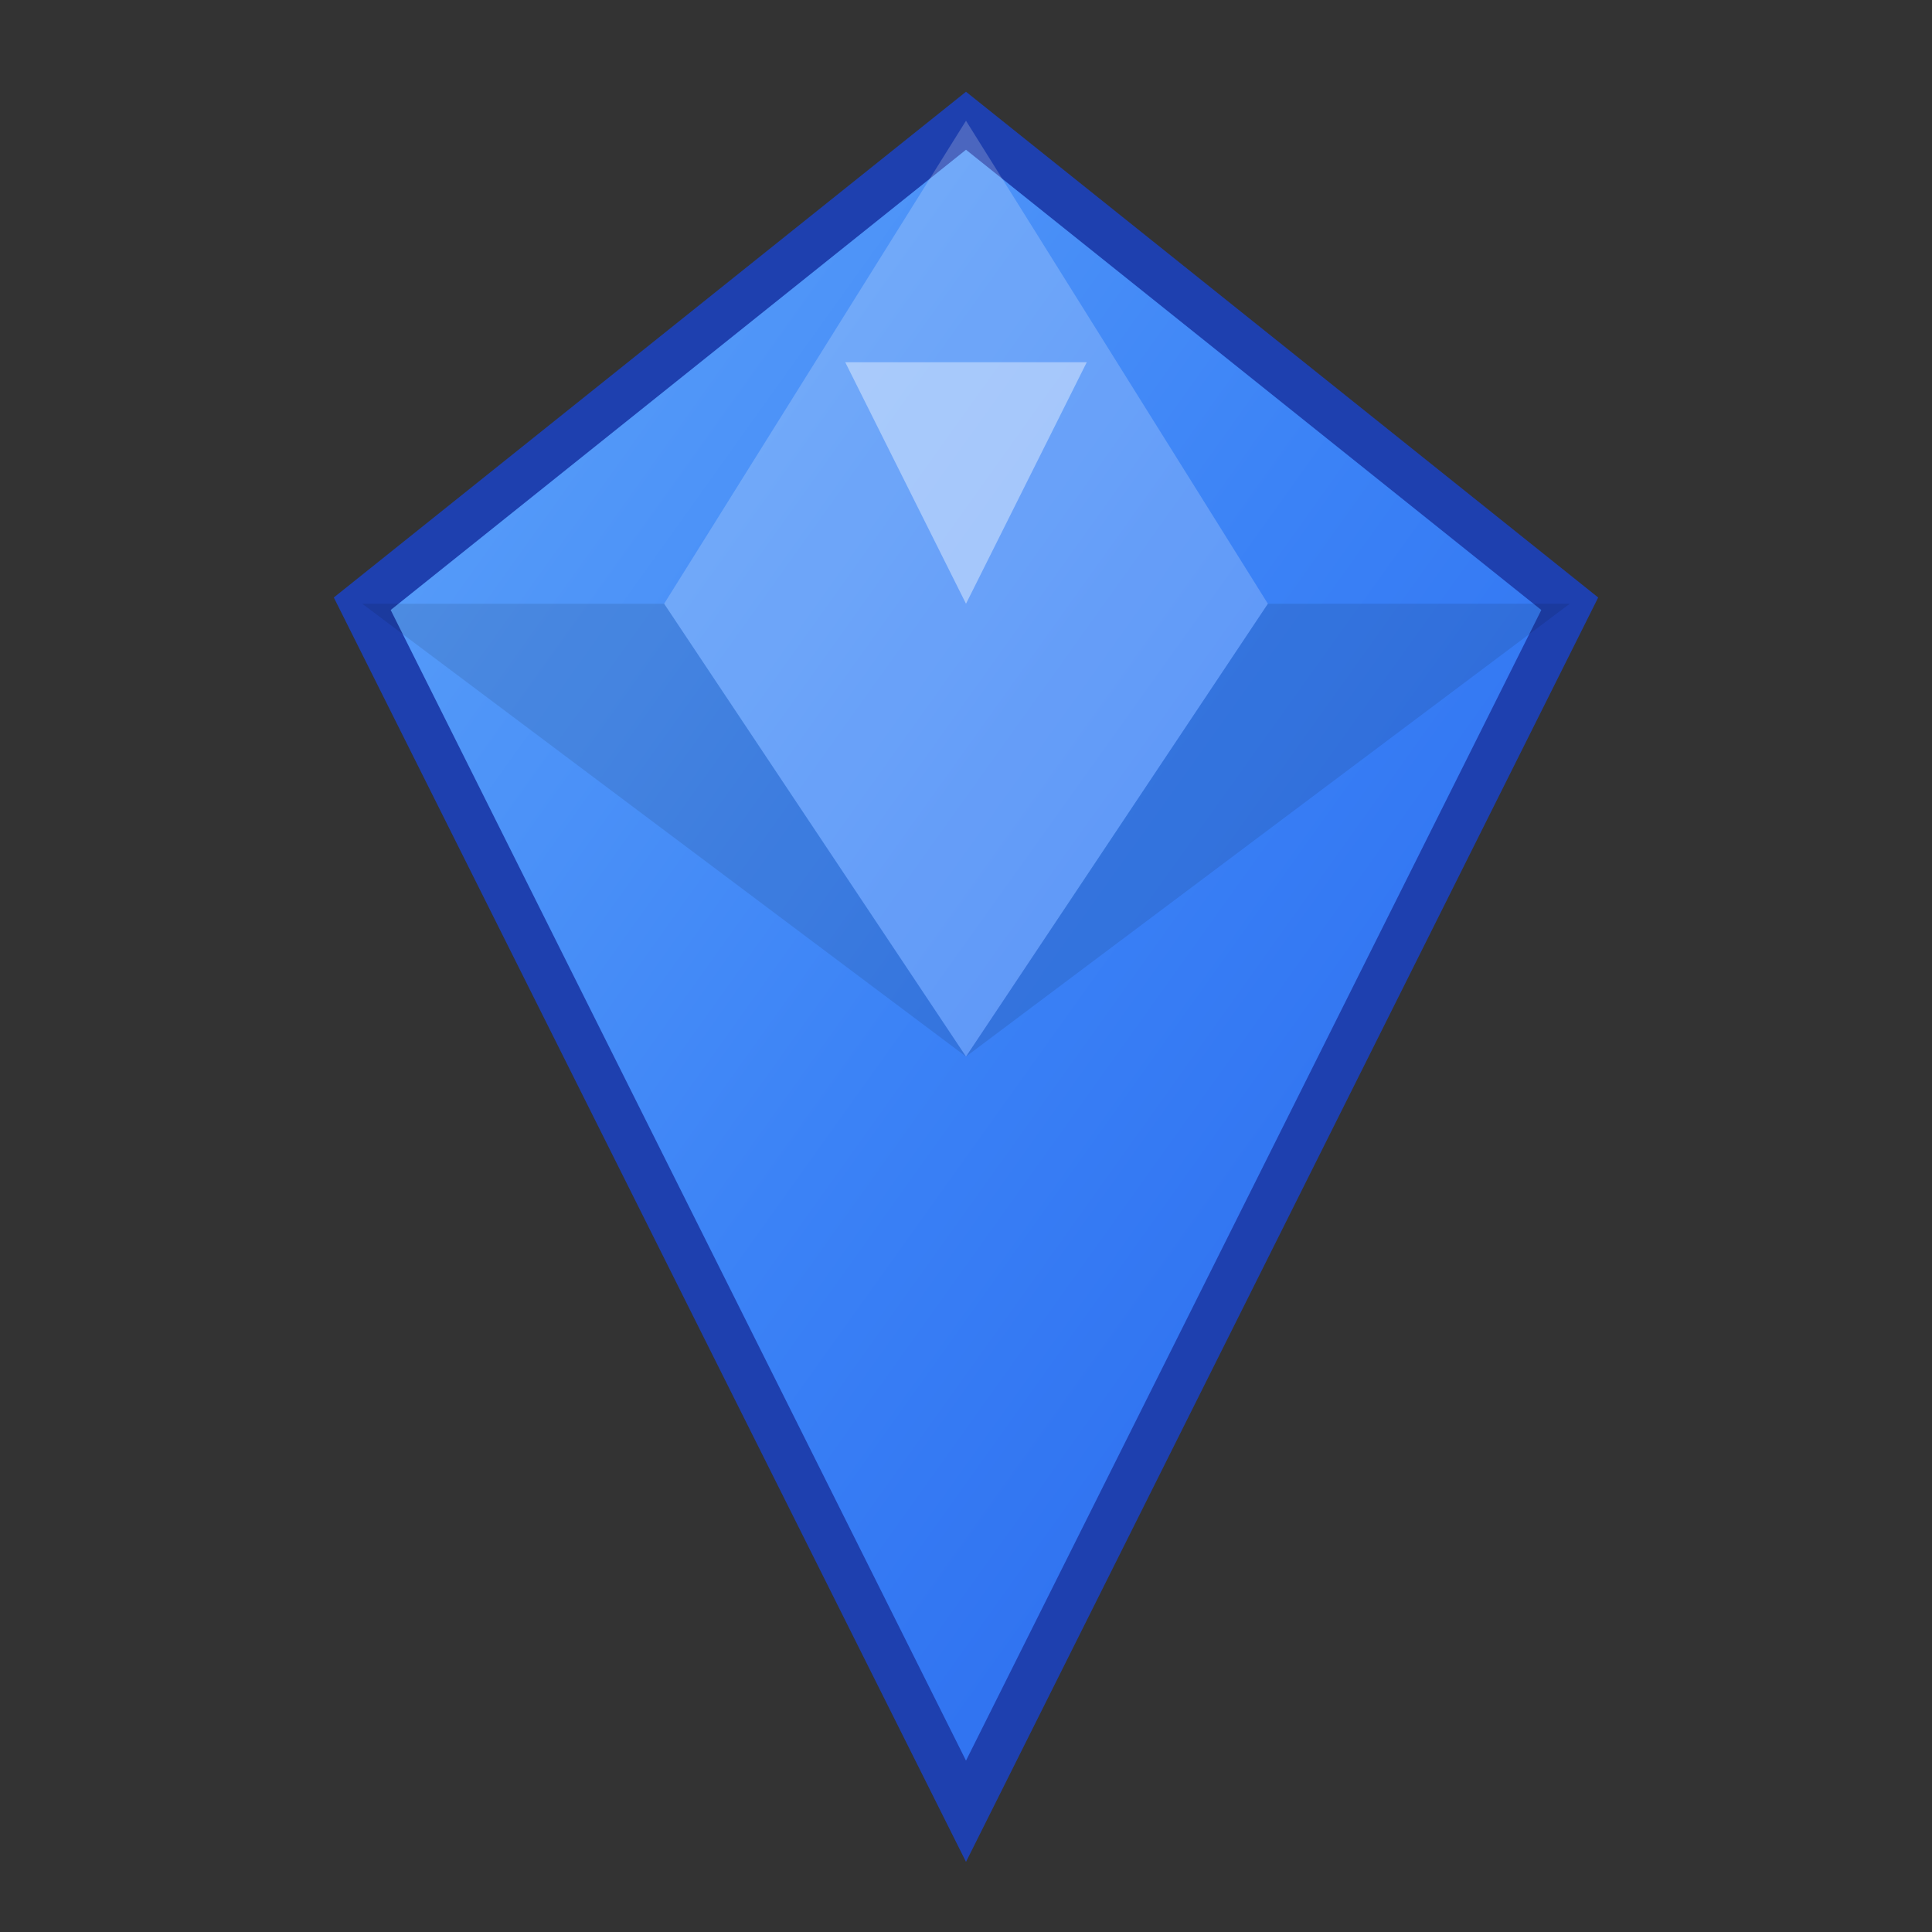 <svg xmlns="http://www.w3.org/2000/svg" viewBox="0 0 64 64">
  <rect x="0" y="0" width="64" height="64" fill="#333333" stroke="none"/>
  <defs>
    <linearGradient id="diamondGradient" x1="0%" y1="0%" x2="100%" y2="100%">
      <stop offset="0%" style="stop-color:#60a5fa;stop-opacity:1" />
      <stop offset="50%" style="stop-color:#3b82f6;stop-opacity:1" />
      <stop offset="100%" style="stop-color:#2563eb;stop-opacity:1" />
    </linearGradient>
  </defs>

  <!-- Diamond shape -->
  <path d="M32 4 L52 20 L32 60 L12 20 Z" fill="url(#diamondGradient)" stroke="#1e40af" stroke-width="1.5"/>

  <!-- Diamond facets for sparkle effect -->
  <path d="M32 4 L42 20 L32 35 L22 20 Z" fill="rgba(255,255,255,0.2)"/>
  <path d="M32 35 L52 20 L42 20 Z" fill="rgba(0,0,0,0.1)"/>
  <path d="M32 35 L12 20 L22 20 Z" fill="rgba(0,0,0,0.1)"/>

  <!-- Highlight for shine -->
  <path d="M28 12 L36 12 L32 20 Z" fill="rgba(255,255,255,0.4)"/>
</svg>
